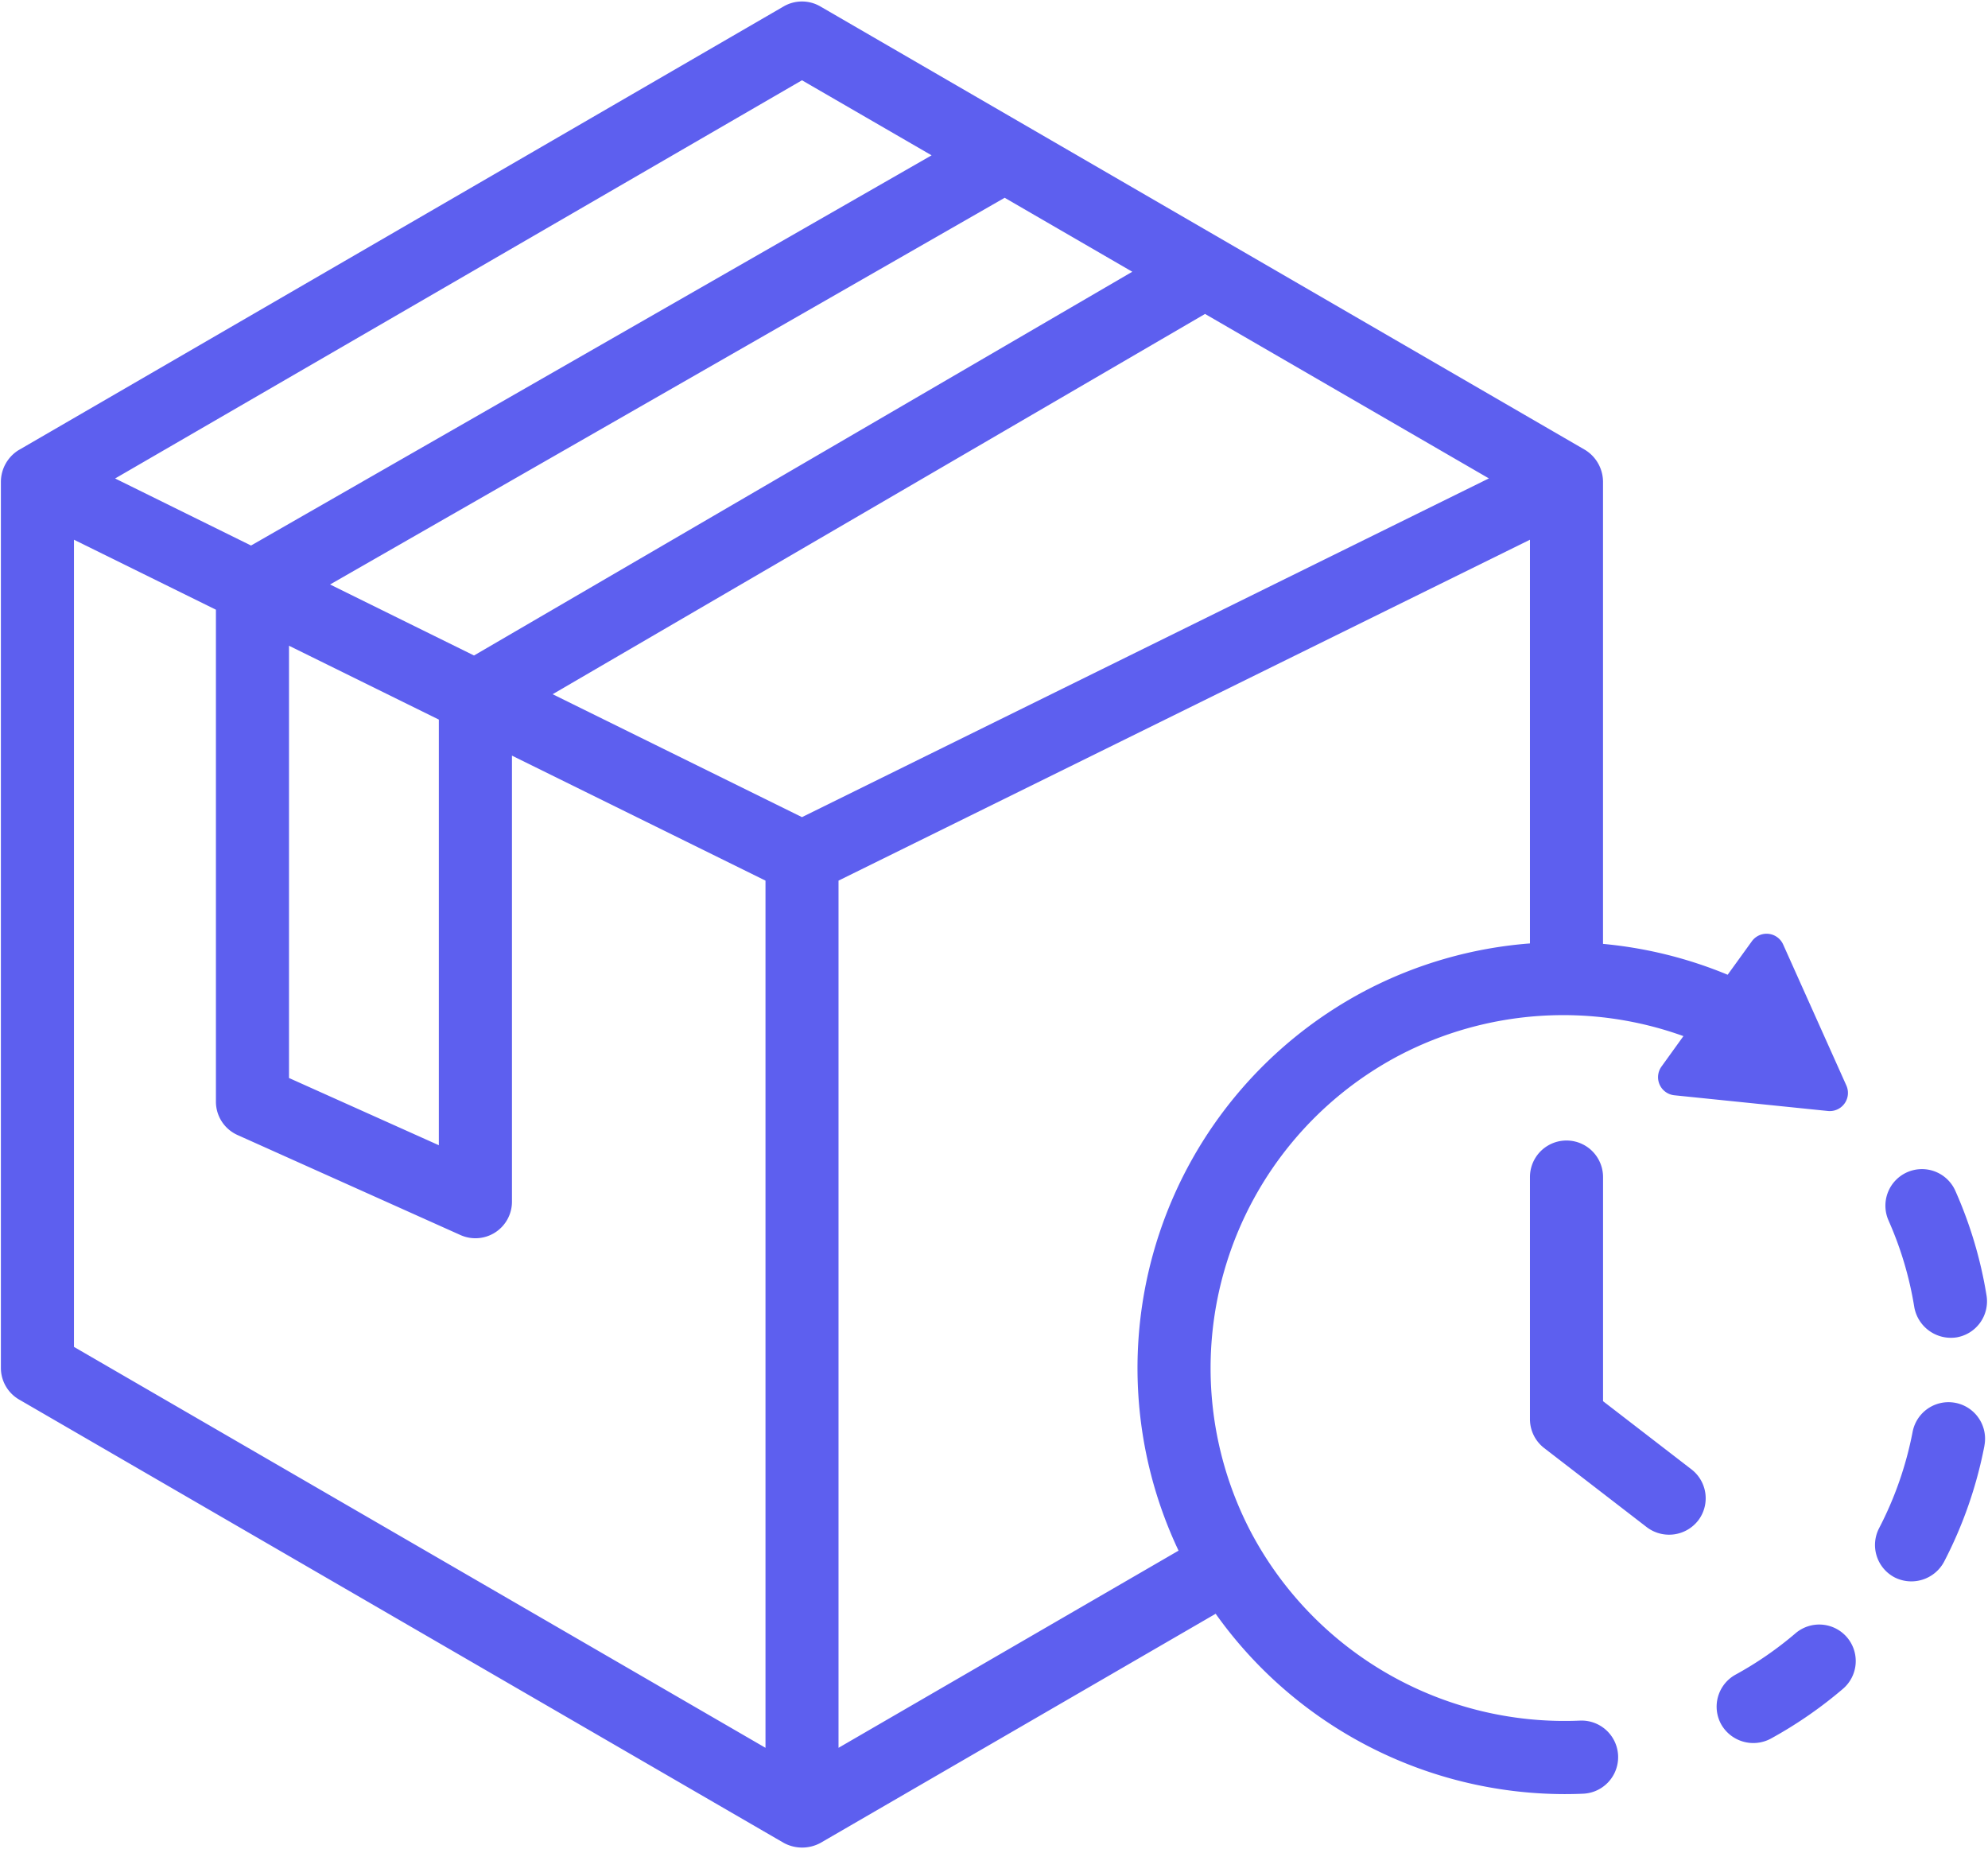 <?xml version="1.0" encoding="UTF-8" standalone="no"?><svg xmlns="http://www.w3.org/2000/svg" xmlns:xlink="http://www.w3.org/1999/xlink" fill="#5d5fef" height="101.2" preserveAspectRatio="xMidYMid meet" version="1" viewBox="9.6 13.4 108.8 101.2" width="108.8" zoomAndPan="magnify"><g id="change1_1"><path d="M96.062,107.558A19.415,19.415,0,0,1,78.072,97.263a19.345,19.345,0,0,1,8.091-26.1A19.392,19.392,0,0,1,101.731,70.1l-1.2,1.666a.994.994,0,0,0,.7,1.571l8.407.86a.994.994,0,0,0,1.008-1.4l-3.457-7.712a.994.994,0,0,0-1.713-.175l-1.324,1.832a23.4,23.4,0,0,0-6.822-1.689V39.74a2.058,2.058,0,0,0-.975-1.716L54.494,13.751a2,2,0,0,0-2.006,0s-41.873,24.284-41.9,24.3a2.056,2.056,0,0,0-.939,1.689V88.26a2,2,0,0,0,1,1.73S52.475,114.241,52.5,114.253a2.105,2.105,0,0,0,2,0l21.631-12.542a23.476,23.476,0,0,0,19.083,9.869c.343,0,.687-.007,1.031-.022a2,2,0,1,0-.178-4ZM84.3,67.625A23.34,23.34,0,0,0,74.1,98.257L55.491,109.047V61.591L93.332,42.936V65.028A23.238,23.238,0,0,0,84.3,67.625ZM53.491,58.117,39.845,51.39,75.55,30.58l15.534,9ZM27.664,45.385l36.92-21.162,6.984,4.048-36.026,21Zm-2.247,3.352,8.2,4.042V76.071l-8.2-3.679ZM53.491,17.793,60.584,21.9,23.339,43.253,15.9,39.584ZM13.649,87.107V42.936l7.768,3.829V73.688A2,2,0,0,0,22.6,75.513l12.2,5.473a2,2,0,0,0,2.819-1.825V54.751l13.875,6.84v47.456Zm99.316-6.9a2,2,0,1,1,3.654-1.627,23.224,23.224,0,0,1,1.7,5.708,2,2,0,0,1-1.652,2.3,2.037,2.037,0,0,1-2.3-1.651A19.2,19.2,0,0,0,112.966,80.212Zm5.24,12.308a23.319,23.319,0,0,1-2.212,6.355,2.03,2.03,0,0,1-2.7.852,2,2,0,0,1-.85-2.7,19.351,19.351,0,0,0,1.832-5.268,2,2,0,0,1,3.928.758ZM110.683,103a2,2,0,0,1-.223,2.82,23.4,23.4,0,0,1-3.953,2.728,2.022,2.022,0,0,1-2.714-.795,2,2,0,0,1,.8-2.715,19.4,19.4,0,0,0,3.275-2.261A2,2,0,0,1,110.683,103Zm-8.15-6.387a2.018,2.018,0,0,1-2.805.362l-5.617-4.331a2,2,0,0,1-.779-1.584V77.813a2,2,0,0,1,4,0V90.078l4.838,3.73A2,2,0,0,1,102.533,96.614Z" fill="inherit"/></g></svg>